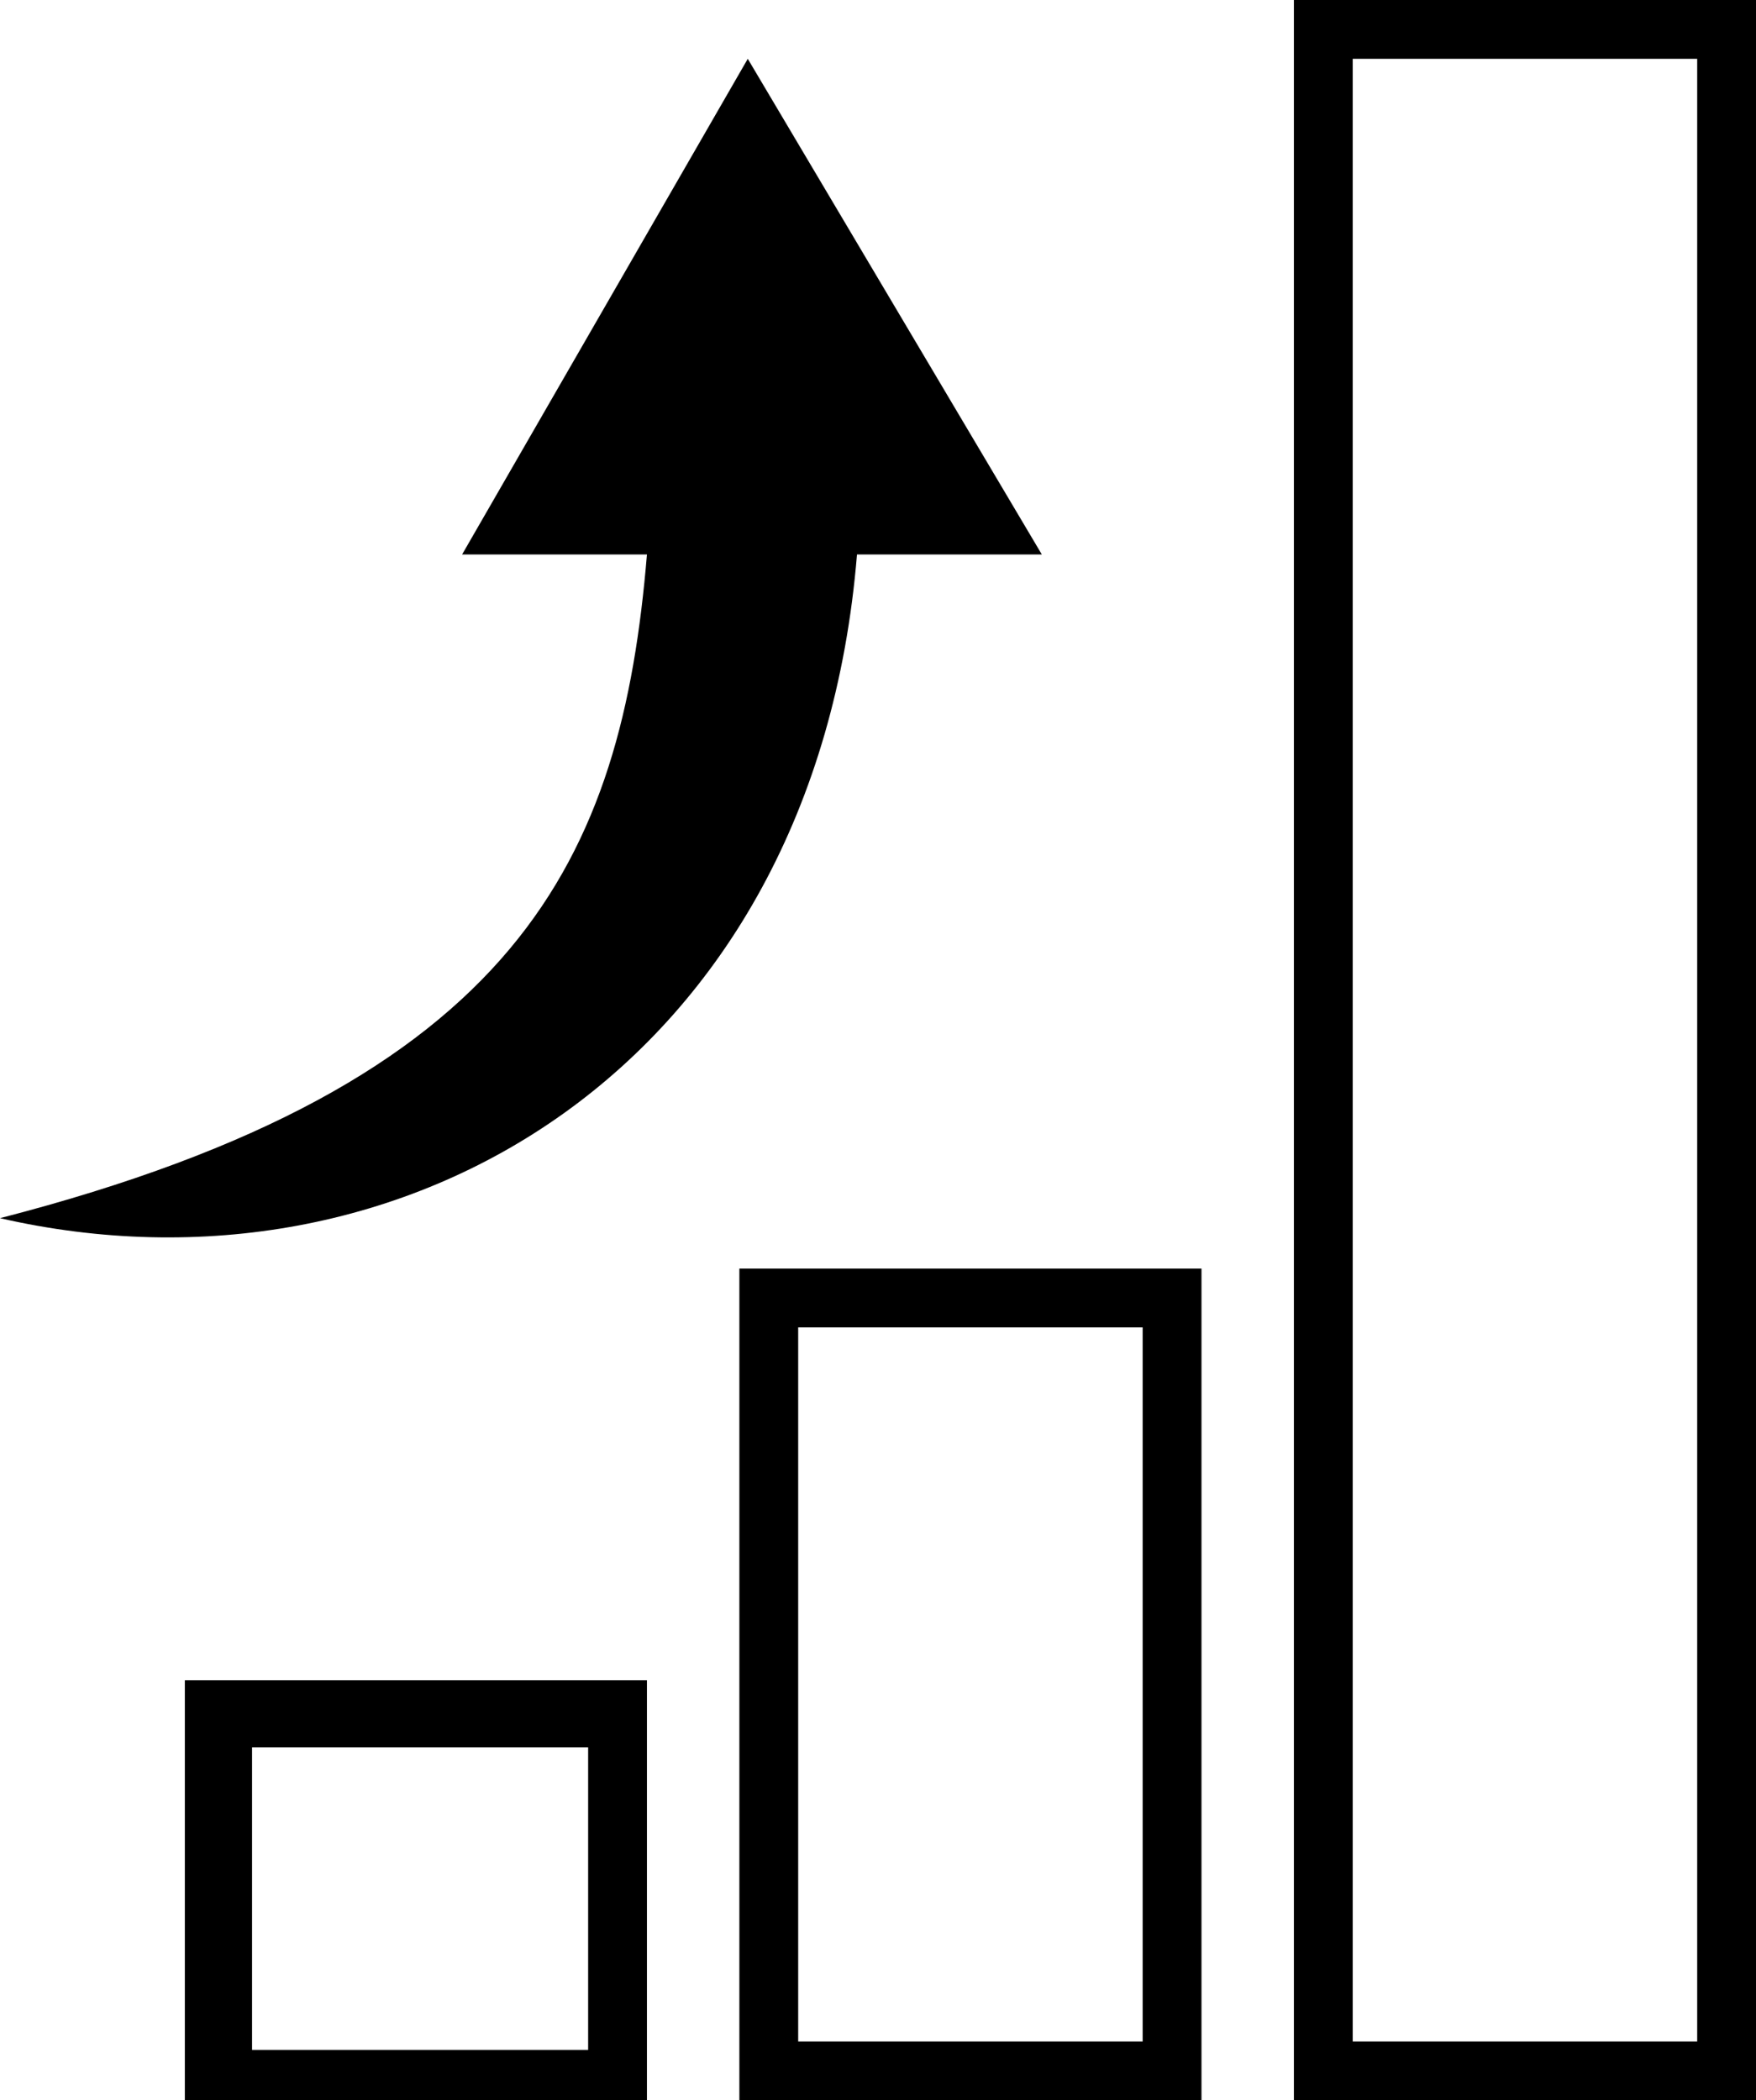 <?xml version="1.0" encoding="utf-8"?>
<!-- Generator: Adobe Illustrator 21.1.0, SVG Export Plug-In . SVG Version: 6.00 Build 0)  -->
<!DOCTYPE svg PUBLIC "-//W3C//DTD SVG 1.1//EN" "http://www.w3.org/Graphics/SVG/1.1/DTD/svg11.dtd">
<svg version="1.1" id="Calque_1" xmlns="http://www.w3.org/2000/svg" xmlns:xlink="http://www.w3.org/1999/xlink" x="0px" y="0px"
	 viewBox="0 0 20.9 25" enable-background="new 0 0 20.9 25" xml:space="preserve">
<path d="M3,20.8H7v3.6H3V20.8z M2.2,25h5.5v-5H2.2V25z M9.5,15.8h4.1v8.5H9.5V15.8z M8.8,25h5.5v-9.9H8.8V25z M16.1,0.7h4.1v23.6
	h-4.1V0.7z M15.4,25h5.5V0h-5.5V25z"/>
<g>
	<path d="M8.9,0.7L5.5,6.6l2.2,0c-0.3,3.6-1.5,6.3-7.7,7.9c4.8,1.1,9.7-1.8,10.2-7.9l2.2,0L8.9,0.7z"/>
</g>
</svg>
